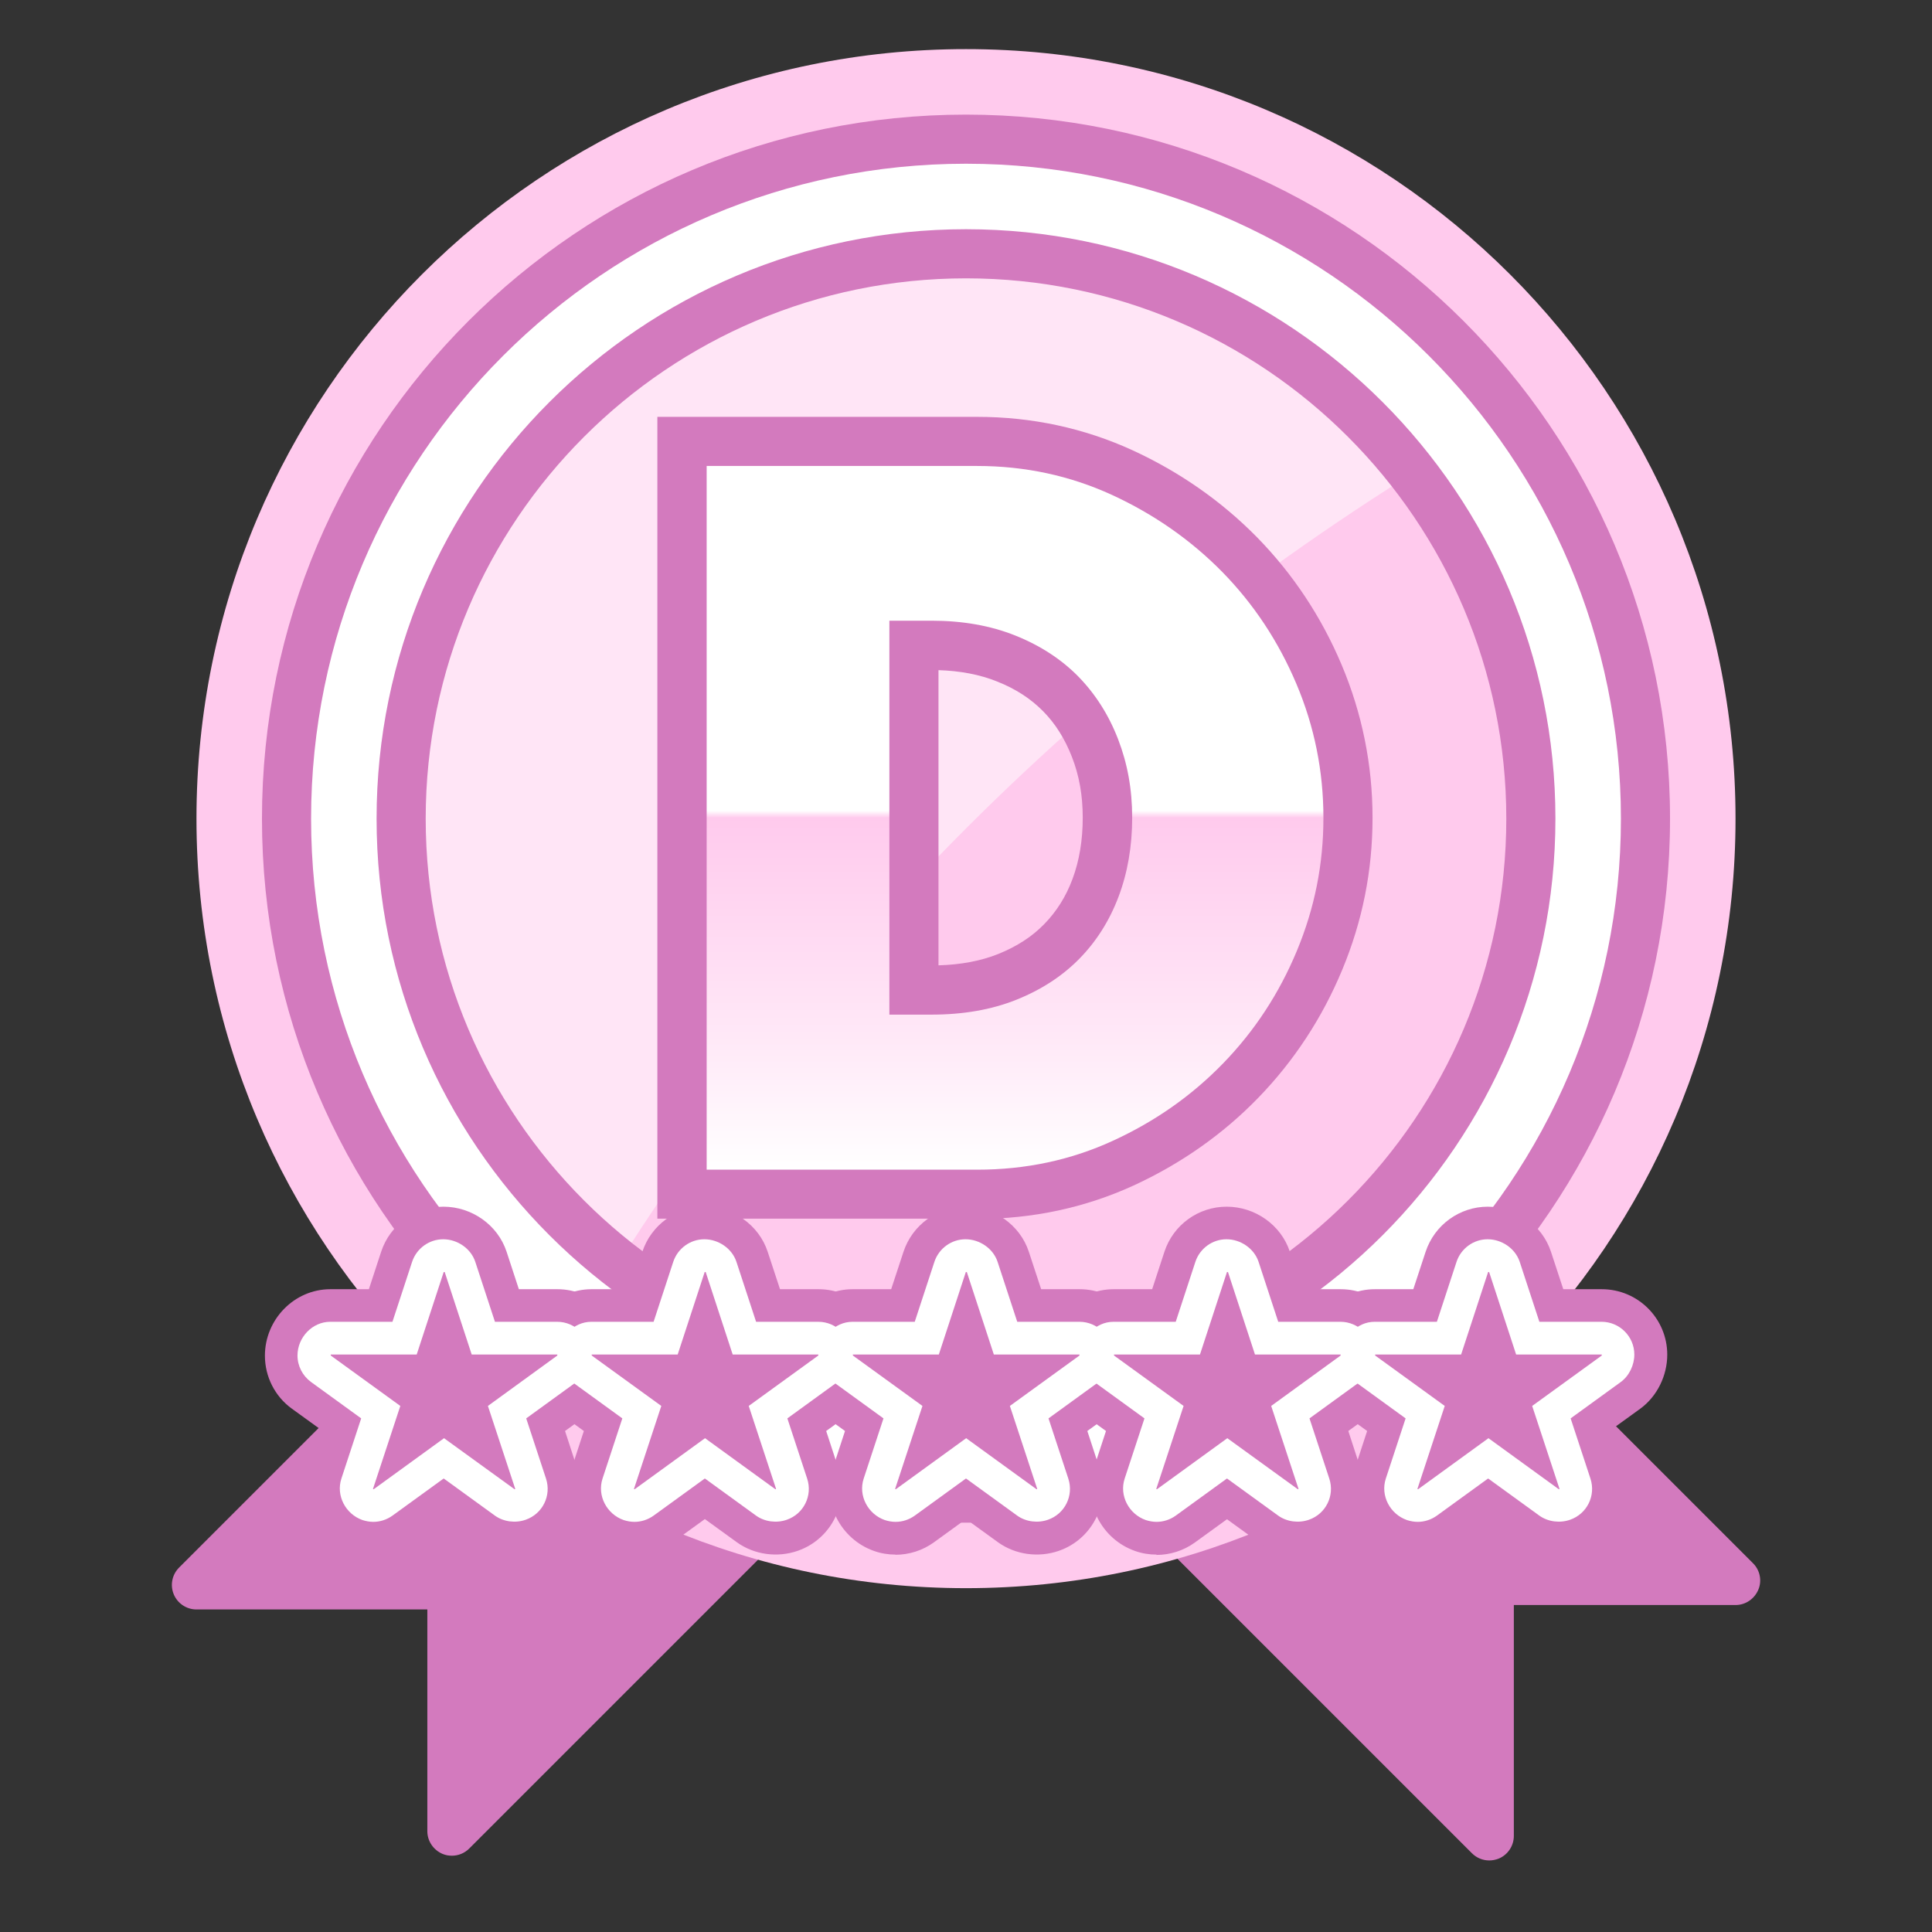 <svg viewBox="0 0 118 118" xmlns="http://www.w3.org/2000/svg" xmlns:xlink="http://www.w3.org/1999/xlink"><rect x="0" y="0" width="118" height="118" fill="#333333" stroke="none"/><linearGradient id="a" gradientUnits="userSpaceOnUse" x1="61.99" x2="61.99" y1="71.43" y2="28.46"><stop offset="0" stop-color="#fff"/><stop offset=".19" stop-color="#ffe8f7"/><stop offset=".5" stop-color="#ffcaed"/><stop offset=".51" stop-color="#fff"/><stop offset="1" stop-color="#fff"/></linearGradient><path d="m52.18 87.26c-.59-.59-1.54-.59-2.12 0l-13.2-13.2c.59-.59.59-1.54 0-2.12s-1.54-.59-2.12 0l-23.8 23.8c-.43.43-.56 1.07-.33 1.63s.78.93 1.39.93h14.1v13.54c0 .61.37 1.15.93 1.39.19.08.38.11.57.11.39 0 .77-.15 1.06-.44l23.52-23.52c.59-.59.59-1.54 0-2.12z" fill="#d37abe"/><path d="m107.06 95.47-23.52-23.52c-.59-.59-1.54-.59-2.12 0s-.59 1.54 0 2.12-13.2 13.2-13.2 13.2c-.59-.59-1.53-.59-2.12 0s-.59 1.54 0 2.12l23.8 23.8c.29.29.67.44 1.06.44.19 0 .39-.04.57-.11.56-.23.93-.78.93-1.39v-14.1h13.54c.61 0 1.15-.37 1.39-.93s.1-1.21-.33-1.63z" fill="#d37abe"/><path d="m106 50c0 25.96-21.04 47-47 47s-47-21.04-47-47 21.04-47 47-47 47 21.04 47 47" fill="#ffcaed"/><path d="m59.48 11.86c-21.49 0-38.91 17.42-38.91 38.91 0 12.34 5.75 23.33 14.72 30.46 6.56-11.11 14.51-21.43 23.74-30.66 9.31-9.31 19.74-17.32 30.97-23.92-7.13-9.01-18.14-14.79-30.52-14.79" fill="#ffe5f6"/><path d="m59 93c-23.71 0-43-19.29-43-43s19.29-43 43-43 43 19.29 43 43-19.29 43-43 43zm0-76c-18.2 0-33 14.8-33 33s14.8 33 33 33 33-14.8 33-33-14.8-33-33-33z" fill="#d37abe"/><path d="m59 90c-22.06 0-40-17.94-40-40s17.94-40 40-40 40 17.94 40 40-17.94 40-40 40zm0-76c-19.85 0-36 16.15-36 36s16.15 36 36 36 36-16.15 36-36-16.15-36-36-36z" fill="#fff"/><path d="m59.68 74.43h-19.53v-48.97h19.53c3.35 0 6.54.69 9.49 2.04 2.89 1.33 5.45 3.12 7.62 5.33 2.17 2.22 3.91 4.83 5.15 7.77 1.25 2.96 1.89 6.11 1.89 9.35s-.62 6.32-1.85 9.28c-1.22 2.94-2.95 5.57-5.12 7.81s-4.74 4.04-7.63 5.37c-2.95 1.35-6.16 2.04-9.54 2.04zm-2.36-33.51v18.04c1.37-.04 2.59-.27 3.64-.69 1.14-.46 2.06-1.05 2.82-1.83.75-.77 1.32-1.67 1.72-2.74.42-1.12.63-2.38.63-3.76s-.22-2.58-.66-3.71c-.43-1.1-1-2.02-1.76-2.79s-1.68-1.37-2.82-1.82c-1.04-.42-2.25-.65-3.58-.69z" fill="#d37abe"/><path d="m43.15 28.46h16.53c2.92 0 5.67.59 8.24 1.77 2.56 1.18 4.81 2.75 6.73 4.7 1.92 1.96 3.43 4.24 4.53 6.84s1.65 5.33 1.65 8.18-.54 5.52-1.62 8.12-2.58 4.89-4.5 6.87-4.16 3.55-6.73 4.73c-2.56 1.18-5.33 1.77-8.29 1.77h-16.53v-42.98zm11.17 33.51h2.57c1.94 0 3.67-.3 5.19-.91s2.8-1.44 3.85-2.51c1.04-1.06 1.84-2.33 2.39-3.79s.83-3.07.83-4.82-.29-3.31-.86-4.79-1.38-2.75-2.42-3.82c-1.04-1.06-2.33-1.9-3.85-2.51s-3.23-.91-5.13-.91h-2.57v24.05z" fill="url(#a)"/><path d="m0 0h118v118h-118z" fill="none"/><g fill="#d37abe"><path d="m22.8 94.95c-.44 0-.89-.07-1.31-.22-2.06-.72-3.21-2.97-2.53-5.04l.75-2.29-1.88-1.36c-1.04-.75-1.65-1.96-1.65-3.24 0-2.21 1.79-4.06 4-4.06h2.35l.75-2.29c.54-1.64 2.07-2.75 3.8-2.75s3.32 1.11 3.86 2.75l.75 2.29h2.35c2.21 0 4 1.79 4 4 0 1.28-.61 2.55-1.65 3.3l-1.88 1.36.75 2.3c.68 2.07-.42 4.31-2.49 5.03-1.24.43-2.65.25-3.71-.52l-1.96-1.42-1.96 1.42c-.69.5-1.52.76-2.35.76z"/><path d="m38.75 94.95c-.44 0-.89-.07-1.31-.22-2.06-.72-3.21-2.97-2.53-5.04l.75-2.29-1.88-1.36c-1.04-.75-1.65-1.96-1.65-3.24 0-2.21 1.79-4.06 4-4.06h2.35l.75-2.28c.54-1.64 2.07-2.76 3.8-2.76s3.32 1.11 3.86 2.76l.75 2.28h2.35c2.21 0 4 1.79 4 4 0 1.28-.62 2.55-1.65 3.3l-1.88 1.36.75 2.29c.68 2.07-.42 4.31-2.49 5.03-1.24.43-2.65.24-3.71-.52l-1.96-1.42-1.96 1.42c-.69.5-1.52.76-2.35.76z"/><path d="m54.7 94.95c-.44 0-.89-.07-1.31-.22-2.06-.72-3.21-2.97-2.53-5.04l.75-2.29-1.88-1.36c-1.04-.75-1.65-1.96-1.65-3.24 0-2.21 1.79-4.06 4-4.06h2.35l.75-2.28c.54-1.64 2.07-2.76 3.8-2.76s3.32 1.11 3.86 2.76l.75 2.28h2.35c2.21 0 4 1.79 4 4 0 1.28-.62 2.55-1.65 3.3l-1.88 1.36.75 2.29c.68 2.07-.42 4.31-2.49 5.03-1.24.43-2.65.24-3.71-.52l-1.96-1.42-1.96 1.42c-.69.5-1.52.76-2.35.76z"/><path d="m70.64 94.95c-.44 0-.89-.07-1.31-.22-2.06-.72-3.21-2.97-2.53-5.04l.75-2.29-1.88-1.36c-1.04-.75-1.65-1.96-1.65-3.24 0-2.21 1.79-4.06 4-4.06h2.35l.75-2.29c.54-1.64 2.07-2.75 3.8-2.75s3.32 1.11 3.86 2.75l.75 2.29h2.35c2.21 0 4 1.79 4 4 0 1.28-.61 2.55-1.65 3.3l-1.88 1.36.75 2.3c.68 2.07-.42 4.31-2.49 5.03-1.24.43-2.65.25-3.71-.52l-1.96-1.42-1.96 1.42c-.69.5-1.52.76-2.35.76z"/><path d="m86.59 94.95c-.44 0-.89-.07-1.31-.22-2.06-.72-3.21-2.97-2.53-5.04l.75-2.29-1.88-1.36c-1.04-.75-1.65-1.96-1.65-3.24 0-2.21 1.79-4.06 4-4.06h2.35l.75-2.28c.54-1.64 2.07-2.76 3.8-2.76s3.32 1.11 3.86 2.76l.75 2.28h2.35c2.21 0 4 1.79 4 4 0 1.28-.62 2.55-1.65 3.3l-1.88 1.36.75 2.29c.68 2.07-.42 4.31-2.49 5.03-1.24.43-2.65.24-3.71-.52l-1.96-1.42-1.96 1.42c-.69.5-1.52.76-2.35.76z"/></g><path d="m22.8 92.95c-.22 0-.44-.04-.66-.11-1.03-.36-1.63-1.49-1.29-2.53l1.21-3.68-3.06-2.22c-.52-.38-.83-.98-.83-1.62 0-1.1.9-2.06 2-2.06h3.8l1.2-3.66c.27-.82 1.04-1.38 1.9-1.38s1.69.56 1.96 1.38l1.2 3.66h3.8c1.1 0 2 .9 2 2 0 .64-.31 1.3-.83 1.68l-3.06 2.22 1.21 3.68c.34 1.04-.21 2.15-1.24 2.51-.62.22-1.35.13-1.88-.25l-3.13-2.27-3.13 2.27c-.35.25-.76.38-1.17.38z" fill="#fff"/><path d="m38.75 92.95c-.22 0-.44-.04-.66-.11-1.03-.36-1.63-1.49-1.29-2.53l1.21-3.68-3.06-2.22c-.52-.38-.83-.98-.83-1.62 0-1.1.9-2.06 2-2.06h3.8l1.2-3.66c.27-.82 1.04-1.38 1.9-1.38s1.69.56 1.96 1.38l1.2 3.66h3.8c1.1 0 2 .9 2 2 0 .64-.31 1.3-.83 1.68l-3.06 2.22 1.21 3.68c.34 1.04-.21 2.15-1.24 2.51-.62.22-1.35.13-1.88-.25l-3.13-2.27-3.13 2.27c-.35.25-.76.38-1.17.38z" fill="#fff"/><path d="m54.7 92.95c-.22 0-.44-.04-.66-.11-1.03-.36-1.63-1.49-1.29-2.53l1.21-3.68-3.06-2.22c-.52-.38-.83-.98-.83-1.62 0-1.1.9-2.06 2-2.06h3.8l1.2-3.66c.27-.82 1.04-1.38 1.9-1.38s1.69.56 1.96 1.38l1.2 3.66h3.8c1.1 0 2 .9 2 2 0 .64-.31 1.3-.83 1.68l-3.06 2.22 1.21 3.68c.34 1.04-.21 2.15-1.24 2.51-.62.22-1.35.13-1.88-.25l-3.13-2.27-3.13 2.27c-.35.25-.76.38-1.17.38z" fill="#fff"/><path d="m70.64 92.95c-.22 0-.44-.04-.66-.11-1.03-.36-1.63-1.49-1.29-2.53l1.21-3.68-3.06-2.22c-.52-.38-.83-.98-.83-1.62 0-1.1.9-2.06 2-2.06h3.8l1.2-3.66c.27-.82 1.04-1.38 1.9-1.38s1.69.56 1.96 1.38l1.2 3.66h3.8c1.1 0 2 .9 2 2 0 .64-.31 1.3-.83 1.68l-3.06 2.22 1.21 3.68c.34 1.04-.21 2.15-1.24 2.51-.62.22-1.35.13-1.88-.25l-3.13-2.27-3.13 2.27c-.35.25-.76.38-1.17.38z" fill="#fff"/><path d="m86.59 92.95c-.22 0-.44-.04-.66-.11-1.03-.36-1.63-1.49-1.29-2.53l1.21-3.68-3.06-2.22c-.52-.38-.83-.98-.83-1.62 0-1.1.9-2.06 2-2.06h3.8l1.2-3.66c.27-.82 1.04-1.38 1.9-1.38s1.69.56 1.96 1.38l1.2 3.66h3.8c1.1 0 2 .9 2 2 0 .64-.31 1.3-.83 1.68l-3.06 2.22 1.21 3.68c.34 1.04-.21 2.15-1.24 2.51-.62.22-1.35.13-1.88-.25l-3.13-2.27-3.13 2.27c-.35.25-.76.38-1.17.38z" fill="#fff"/><path d="m28.79 82.73h5.25v.06l-4.24 3.08 1.67 5.07-.04.02-4.31-3.12-4.3 3.12-.04-.02 1.67-5.07-4.25-3.08v-.06h5.25l1.65-5.04h.06l1.65 5.04z" fill="#d37abe"/><path d="m44.73 82.73h5.25v.06l-4.25 3.08 1.67 5.07-.04.02-4.3-3.12-4.3 3.12-.04-.02 1.67-5.07-4.25-3.08v-.06h5.25l1.65-5.04h.06l1.65 5.04z" fill="#d37abe"/><path d="m60.68 82.73h5.25v.06l-4.25 3.08 1.67 5.07-.04.02-4.3-3.12-4.3 3.12-.04-.02 1.67-5.07-4.25-3.08v-.06h5.25l1.65-5.04h.06l1.65 5.04z" fill="#d37abe"/><path d="m76.63 82.73h5.25v.06l-4.24 3.08 1.67 5.07-.04.02-4.31-3.12-4.3 3.12-.04-.02 1.67-5.07-4.25-3.08v-.06h5.25l1.65-5.04h.06l1.65 5.04z" fill="#d37abe"/><path d="m92.58 82.73h5.25v.06l-4.25 3.08 1.67 5.07-.04.02-4.3-3.12-4.3 3.12-.04-.02 1.67-5.07-4.25-3.08v-.06h5.25l1.65-5.04h.06l1.65 5.04z" fill="#d37abe"/></svg>